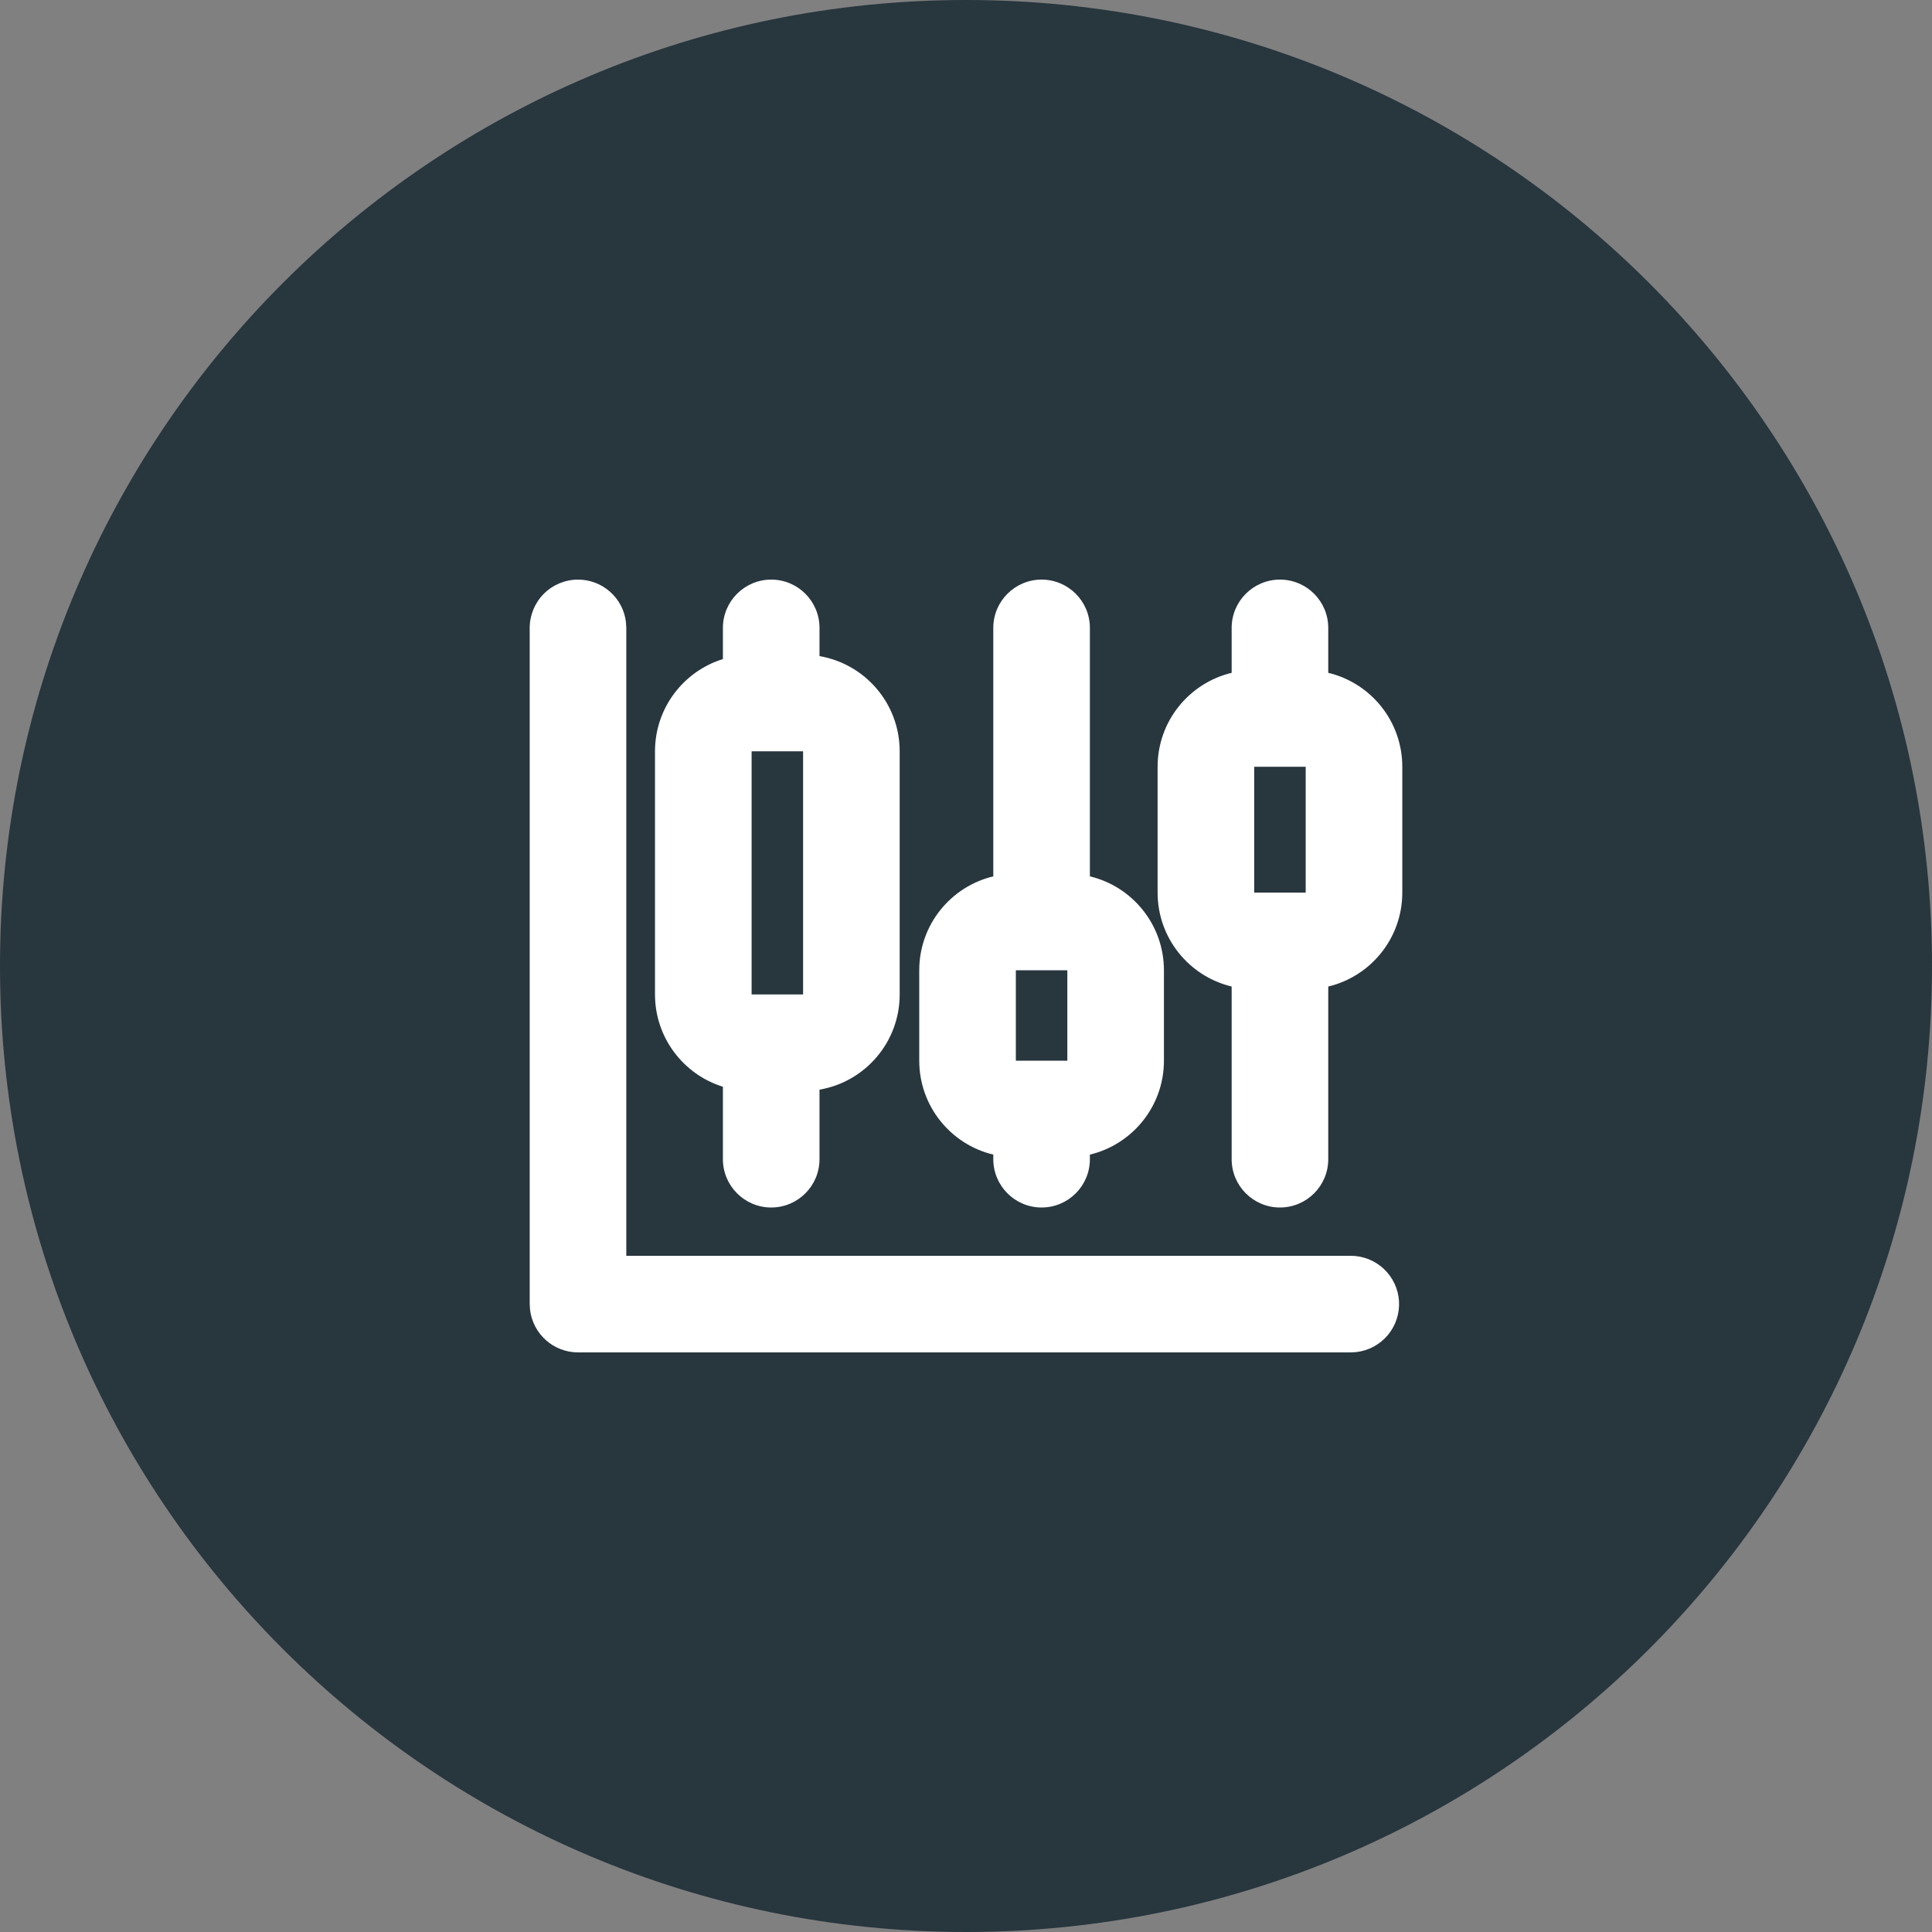 <svg width="40" height="40" viewBox="0 0 40 40" fill="none" xmlns="http://www.w3.org/2000/svg">
<rect x="0" y="0" width="40" height="40" fill="#808080" stroke="none"/>
<path d="M0 20C0 8.954 8.954 0 20 0V0C31.046 0 40 8.954 40 20V20C40 31.046 31.046 40 20 40V40C8.954 40 0 31.046 0 20V20Z" fill="#28363E"/>
<path d="M11.967 12C12.212 12 12.449 12.09 12.632 12.253C12.815 12.415 12.932 12.64 12.96 12.883L12.967 13V26H27.967C28.222 26 28.467 26.098 28.653 26.273C28.838 26.448 28.95 26.687 28.965 26.941C28.979 27.196 28.897 27.446 28.733 27.642C28.569 27.837 28.337 27.963 28.084 27.993L27.967 28H11.967C11.722 28 11.486 27.91 11.303 27.747C11.12 27.584 11.003 27.36 10.974 27.117L10.967 27V13C10.967 12.735 11.073 12.48 11.26 12.293C11.448 12.105 11.702 12 11.967 12Z" fill="white"/>
<path fill-rule="evenodd" clip-rule="evenodd" d="M16.967 13V13.584C17.91 13.745 18.627 14.566 18.627 15.555V20.589C18.627 21.578 17.91 22.399 16.967 22.56V24C16.967 24.552 16.52 25 15.967 25C15.415 25 14.967 24.552 14.967 24V22.5C14.153 22.247 13.561 21.487 13.561 20.589V15.555C13.561 14.657 14.153 13.898 14.967 13.645V13C14.967 12.448 15.415 12 15.967 12C16.52 12 16.967 12.448 16.967 13ZM16.627 15.555H15.561V20.589H16.627V15.555Z" fill="white"/>
<path fill-rule="evenodd" clip-rule="evenodd" d="M22.565 18.144V13C22.565 12.448 22.117 12 21.565 12C21.013 12 20.565 12.448 20.565 13V18.144C19.686 18.354 19.032 19.145 19.032 20.089V21.96C19.032 22.904 19.686 23.695 20.565 23.905V24C20.565 24.552 21.013 25 21.565 25C22.117 25 22.565 24.552 22.565 24V23.905C23.444 23.695 24.098 22.904 24.098 21.96V20.089C24.098 19.145 23.444 18.354 22.565 18.144ZM21.032 21.96H22.098V20.089H21.032V21.96Z" fill="white"/>
<path fill-rule="evenodd" clip-rule="evenodd" d="M27.5 13V13.93C28.38 14.14 29.033 14.931 29.033 15.875V18.48C29.033 19.424 28.38 20.215 27.5 20.425V24C27.5 24.552 27.053 25 26.5 25C25.948 25 25.5 24.552 25.5 24V20.425C24.621 20.215 23.967 19.424 23.967 18.48V15.875C23.967 14.931 24.621 14.14 25.5 13.93V13C25.5 12.448 25.948 12 26.5 12C27.053 12 27.5 12.448 27.5 13ZM27.033 15.875H25.967V18.48H27.033V15.875Z" fill="white"/>
</svg>
